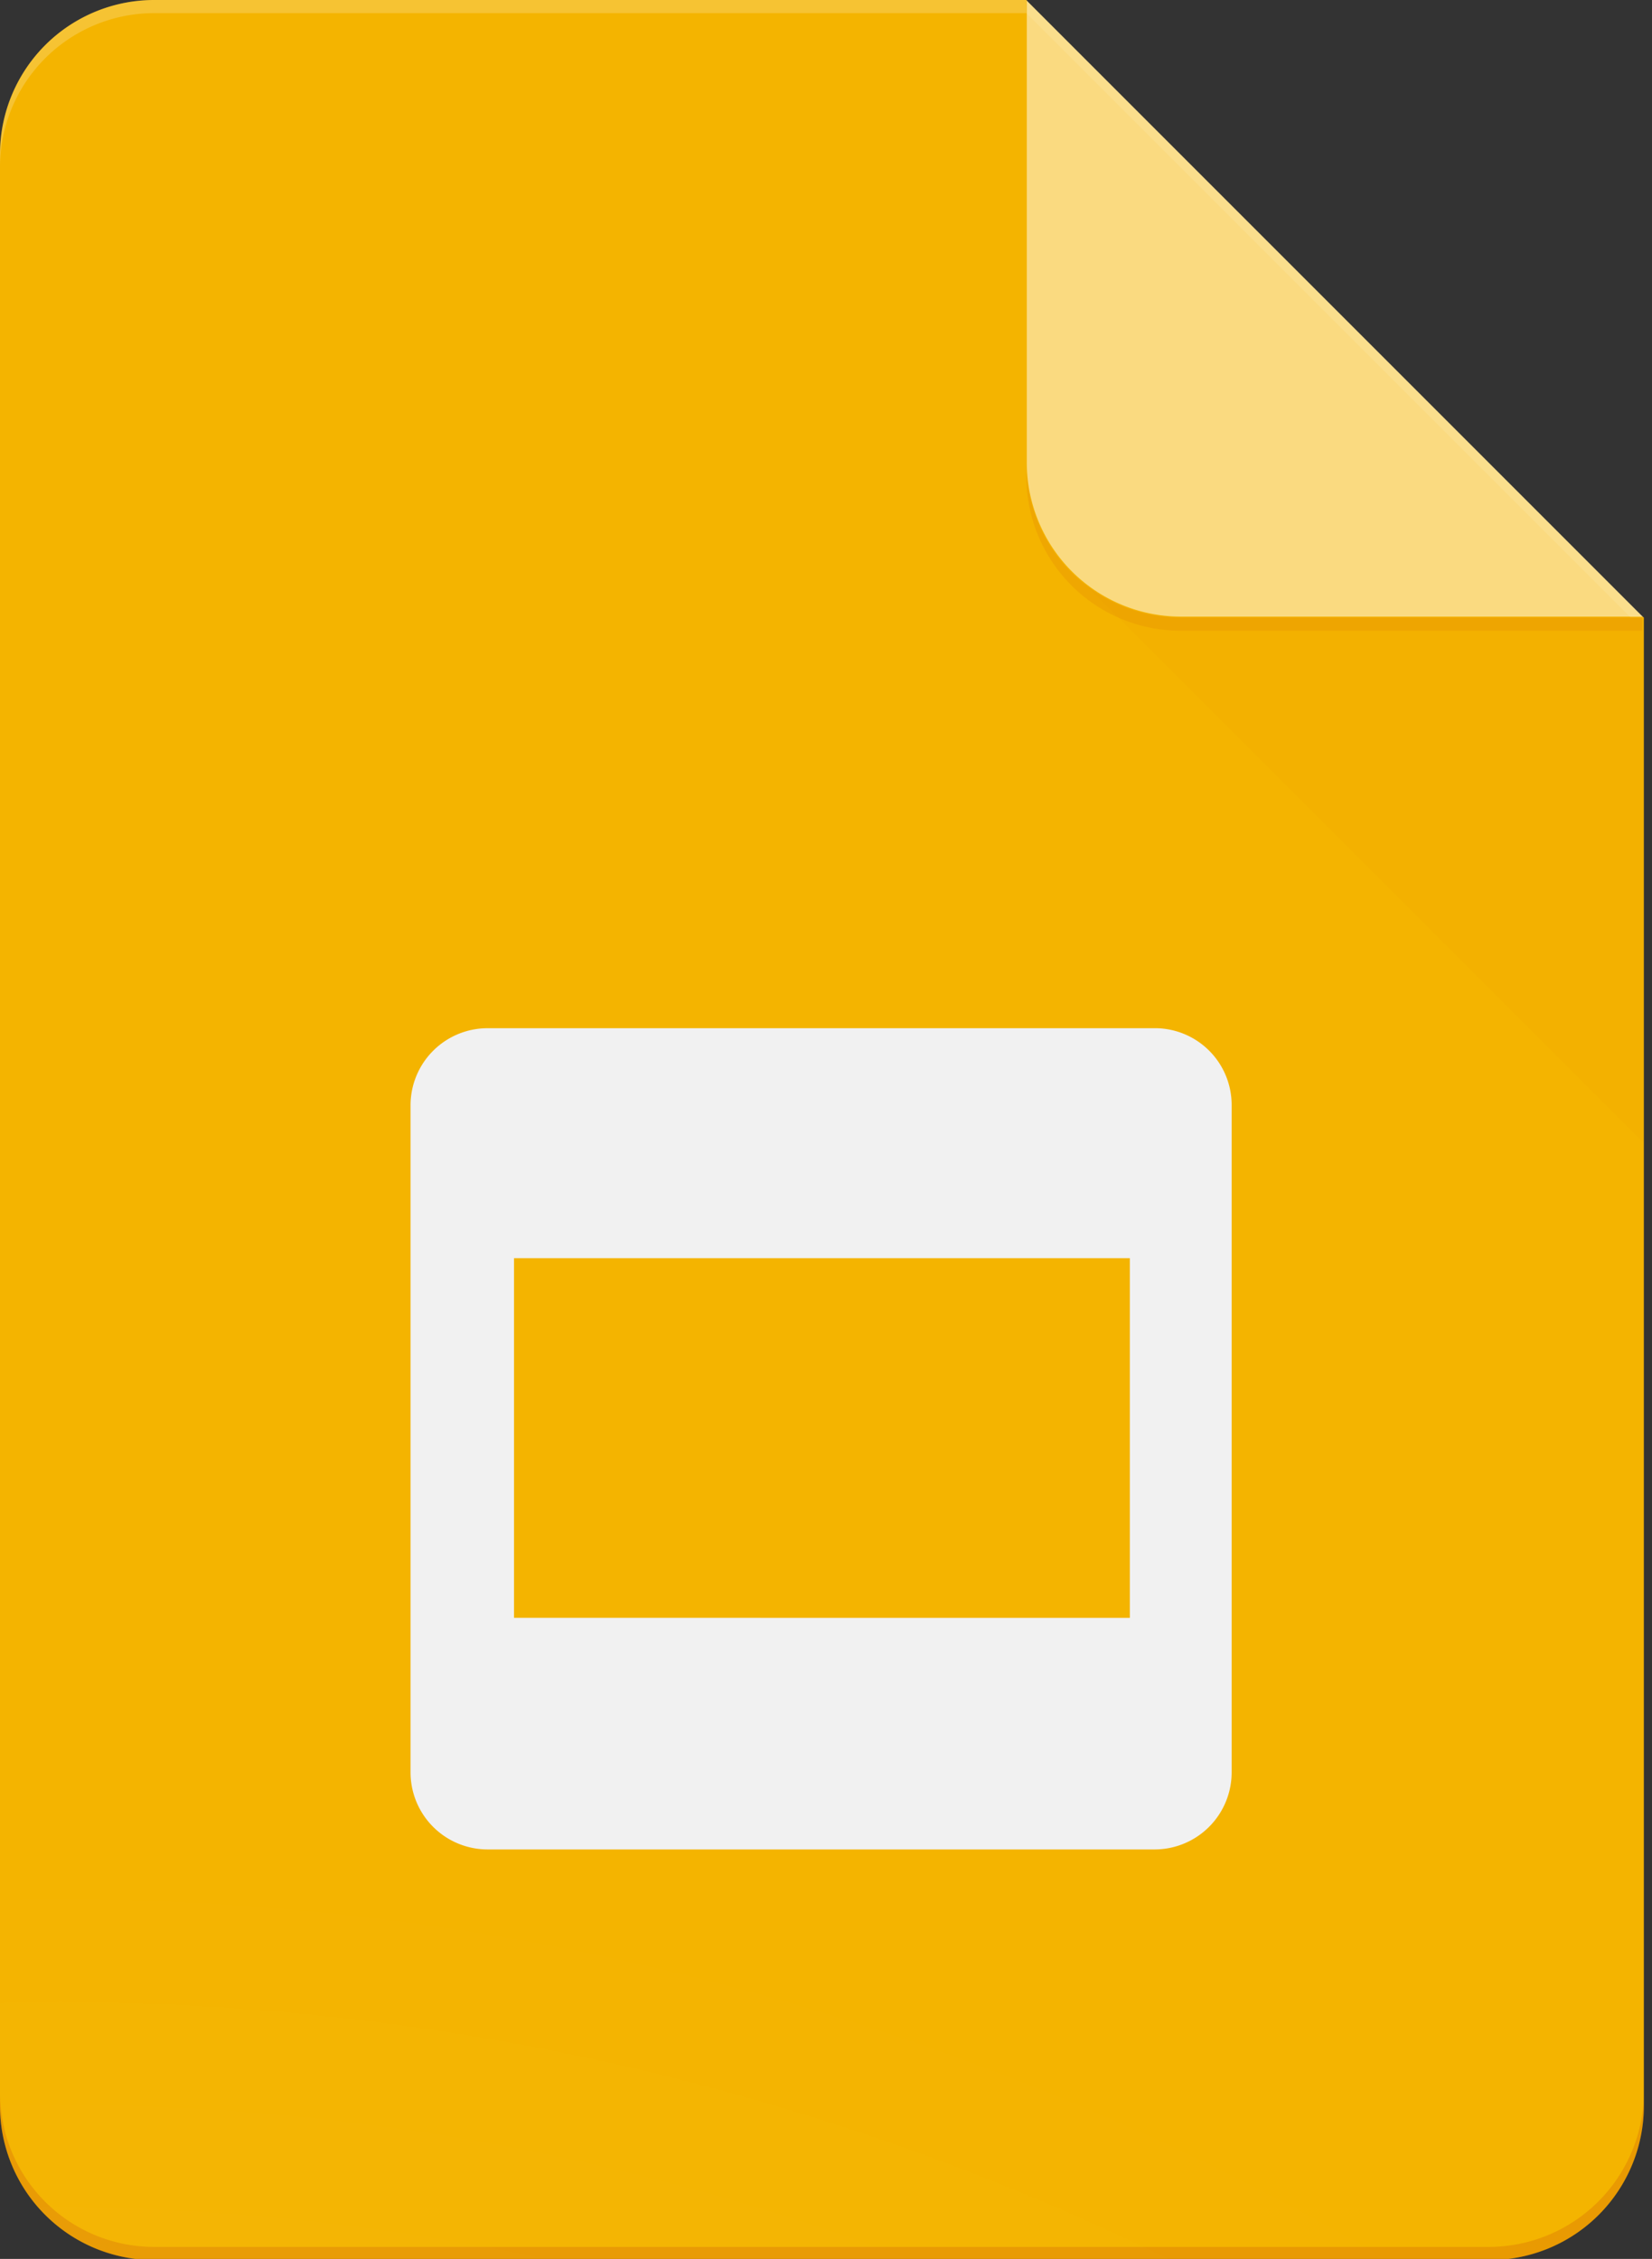 <?xml version="1.0" encoding="UTF-8"?> <svg xmlns="http://www.w3.org/2000/svg" xmlns:xlink="http://www.w3.org/1999/xlink" width="207" height="283" viewBox="0 0 207 283"><rect x="0" y="0" width="207" height="283" fill="#333333" stroke="none"/><defs><clipPath id="clip-path"><rect id="Rectangle_42" data-name="Rectangle 42" width="207" height="283" transform="translate(-4178 4878)" fill="#fff"></rect></clipPath><linearGradient id="linear-gradient" x1="-1.767" y1="2.947" x2="-1.767" y2="2.891" gradientUnits="objectBoundingBox"><stop offset="0" stop-color="#bf360c" stop-opacity="0.2"></stop><stop offset="1" stop-color="#bf360c" stop-opacity="0.02"></stop></linearGradient><radialGradient id="radial-gradient" cx="0.032" cy="0.027" r="1.172" gradientTransform="matrix(1.375, 0, 0, -1, -0.003, 2.014)" gradientUnits="objectBoundingBox"><stop offset="0" stop-color="#fff" stop-opacity="0.102"></stop><stop offset="1" stop-color="#fff" stop-opacity="0"></stop></radialGradient><linearGradient id="linear-gradient-2" x1="0.174" y1="-24.655" x2="0.826" y2="-23.526" gradientUnits="objectBoundingBox"><stop offset="0" stop-color="#ca4c28"></stop><stop offset="0.5" stop-color="#c5401e"></stop><stop offset="1" stop-color="#b62f14"></stop></linearGradient><linearGradient id="linear-gradient-3" x1="-0.421" y1="-1.554" x2="-0.414" y2="-1.554" gradientUnits="objectBoundingBox"><stop offset="0" stop-color="#0054eb"></stop><stop offset="0.005" stop-color="#0054eb"></stop><stop offset="1" stop-color="#53cffa"></stop></linearGradient><linearGradient id="linear-gradient-4" x1="0.174" y1="-23.559" x2="0.828" y2="-22.427" gradientUnits="objectBoundingBox"><stop offset="0" stop-color="#2368c4"></stop><stop offset="0.5" stop-color="#1a5dbe"></stop><stop offset="1" stop-color="#1146ac"></stop></linearGradient><linearGradient id="linear-gradient-5" x1="1.235" y1="0.241" x2="-0.141" y2="0.725" gradientUnits="objectBoundingBox"><stop offset="0" stop-color="#6b53ff"></stop><stop offset="1" stop-color="#8d49f7"></stop></linearGradient></defs><g id="Mask_Group_2" data-name="Mask Group 2" transform="translate(4178 -4878)" clip-path="url(#clip-path)"><g id="software-large" transform="translate(-4178.3 4877.6)"><g id="Page-1" transform="translate(0.3 0.4)"><g id="Consumer-Apps-Slides-Large-VD-R8"><g id="Hero" transform="translate(0)"><g id="Personal" transform="translate(0 0)"><g id="Slides-icon" transform="translate(0 0)"><g id="Group_00000041253822469120979690000017168292167382175150_" transform="translate(0 0)"><g id="Clipped"><path id="Path" d="M128.908.4H19.643A19.32,19.32,0,0,0,.3,19.743V264.2a19.32,19.32,0,0,0,19.343,19.343H186.936A19.32,19.32,0,0,0,206.278,264.2V77.77L161.214,45.464Z" transform="translate(-0.3 -0.4)" fill="#f4b400"></path></g><g id="Clipped_00000064322780982226243230000015827736256607318704_" transform="translate(51.443 128.814)"><path id="Shape" d="M118.721,63H34.971A9.66,9.66,0,0,0,25.3,72.671v83.544a9.66,9.66,0,0,0,9.671,9.671h83.544a9.66,9.66,0,0,0,9.671-9.671V72.671A9.618,9.618,0,0,0,118.721,63Zm-3.292,73.872H38.264V91.808h77.165Z" transform="translate(-25.3 -63)" fill="#f1f1f1"></path></g><g id="Clipped_00000062170360744579086680000009039887102901516423_" transform="translate(134.369 71.609)"><path id="Path_00000145744435966114721400000008741870684309663626_" d="M65.6,35.2l71.609,71.609V40.962Z" transform="translate(-65.6 -35.2)" fill="url(#linear-gradient)"></path></g><g id="Clipped_00000077300758916157093290000000462705733742356920_" transform="translate(128.659 0.086)"><g id="Group"><g id="Group_42" data-name="Group 42"><path id="Path_00000057144877780816758220000006329353268622368186_" d="M36.2,3.4V61.222A19.32,19.32,0,0,0,55.543,80.565h57.822Z" transform="translate(-36.2 -3.4)" fill="#fada80"></path></g></g></g><g id="Clipped_00000085970543471277527050000018400702810167459219_" transform="translate(128.608)"><path id="Path_00000146472028893885271650000002043745301664423601_" d="M62.8.4V2.046L138.524,77.77h1.646Z" transform="translate(-62.8 -0.4)" fill="rgba(255,255,255,0.1)"></path></g><g id="Clipped_00000097493168797936508380000014102532268501651885_"><path id="Path_00000146475905437049843870000011110707663000648891_" d="M19.643.4A19.32,19.32,0,0,0,.3,19.743v1.646A19.32,19.32,0,0,1,19.643,2.046H128.908V.4Z" transform="translate(-0.3 -0.4)" fill="rgba(255,255,255,0.2)"></path></g><g id="Clipped_00000120524796361401865210000012928416662111835777_" transform="translate(0 262.154)"><path id="Path_00000026140777226081636140000002632528284753053114_" d="M186.936,147.143H19.643A19.32,19.32,0,0,1,.3,127.8v1.646a19.32,19.32,0,0,0,19.343,19.343H186.936a19.32,19.32,0,0,0,19.343-19.343V127.8A19.453,19.453,0,0,1,186.936,147.143Z" transform="translate(-0.3 -127.8)" fill="rgba(191,54,12,0.2)"></path></g><g id="Clipped_00000143617335982342713780000004348869976058416318_" transform="translate(128.608 58.028)"><path id="Path_00000065075300900387202940000014026655020304729489_" d="M82.143,47.943A19.32,19.32,0,0,1,62.8,28.6v1.646A19.32,19.32,0,0,0,82.143,49.589h57.822V47.943Z" transform="translate(-62.8 -28.6)" fill="rgba(191,54,12,0.1)"></path></g></g><path id="Path_00000019639337966497901980000017056545788816949927_" d="M128.908.4H19.643A19.32,19.32,0,0,0,.3,19.743V264.2a19.32,19.32,0,0,0,19.343,19.343H186.936A19.32,19.32,0,0,0,206.278,264.2V77.77Z" transform="translate(-0.3 -0.4)" fill="url(#radial-gradient)"></path></g></g></g></g></g><g id="Group_43" data-name="Group 43" transform="translate(428.513 16.039)"><path id="Path_16" data-name="Path 16" d="M361.847,146.073,343.121,8h-1.44A124.353,124.353,0,0,0,217.6,132.081v1.44Z" transform="translate(-198.669 -8)" fill="#ed6c47"></path><path id="Path_17" data-name="Path 17" d="M279.94,8.1H278.5V133.621l62.761,24.9,62.761-25.1v-1.44A124.309,124.309,0,0,0,279.94,8.1Z" transform="translate(-134.253 -7.894)" fill="#ff8f6b"></path><path id="Path_18" data-name="Path 18" d="M468.437,69v1.44A124.353,124.353,0,0,1,344.356,194.521h-2.675A124.353,124.353,0,0,1,217.6,70.44V69Z" transform="translate(-198.669 56.521)" fill="#d35230"></path><path id="Path_19" data-name="Path 19" d="M349.4,43.715V177.673a11.652,11.652,0,0,1-7.2,10.7,10.746,10.746,0,0,1-4.321.823H247.131a64.845,64.845,0,0,1-4.939-6.173A123.153,123.153,0,0,1,217.5,109.151v-2.675a123.651,123.651,0,0,1,20.166-67.7c1.44-2.058,2.881-4.321,4.321-6.173h95.89A11.157,11.157,0,0,1,349.4,43.715Z" transform="translate(-198.775 18.017)" opacity="0.1"></path><path id="Path_20" data-name="Path 20" d="M343.021,46.824V180.782a10.747,10.747,0,0,1-.823,4.321,11.652,11.652,0,0,1-10.7,7.2H252.893c-2.058-2.058-3.91-4.115-5.762-6.173a64.847,64.847,0,0,1-4.939-6.173A123.153,123.153,0,0,1,217.5,106.086v-2.675a123.651,123.651,0,0,1,20.166-67.7H331.5A10.916,10.916,0,0,1,343.021,46.824Z" transform="translate(-198.775 21.287)" opacity="0.2"></path><path id="Path_21" data-name="Path 21" d="M343.021,46.921V168.326A11.5,11.5,0,0,1,331.5,179.85H242.193A123.153,123.153,0,0,1,217.5,105.977V103.3a123.651,123.651,0,0,1,20.166-67.7H331.5A11.2,11.2,0,0,1,343.021,46.921Z" transform="translate(-198.775 21.19)" opacity="0.2"></path><path id="Path_22" data-name="Path 22" d="M336.848,46.921V168.326a11.5,11.5,0,0,1-11.523,11.523H242.193A123.153,123.153,0,0,1,217.5,105.977V103.3a123.651,123.651,0,0,1,20.166-67.7h87.453A11.378,11.378,0,0,1,336.848,46.921Z" transform="translate(-198.775 21.19)" opacity="0.2"></path><path id="Path_23" data-name="Path 23" d="M219.923,35.5H334.95a11.5,11.5,0,0,1,11.523,11.523V162.05a11.5,11.5,0,0,1-11.523,11.523H219.923A11.5,11.5,0,0,1,208.4,162.05V47.023A11.5,11.5,0,0,1,219.923,35.5Z" transform="translate(-208.4 21.087)" fill="url(#linear-gradient-2)"></path><path id="Path_24" data-name="Path 24" d="M258.049,50.426A32.32,32.32,0,0,1,279.037,56.6a21.657,21.657,0,0,1,7.2,17.7,27.6,27.6,0,0,1-3.5,13.375,24.443,24.443,0,0,1-10.289,9.054,35.873,35.873,0,0,1-15.433,3.292h-14.4v26.956H227.8V50.426ZM242.616,88.083h12.758a17.073,17.073,0,0,0,11.318-3.292,12.593,12.593,0,0,0,3.91-9.877c0-8.437-4.939-12.552-14.61-12.552H242.616V88.083Z" transform="translate(-187.88 36.821)" fill="#fff"></path></g><g id="XMLID_2_" transform="translate(923.601 16.039)"><path id="XMLID_4_" d="M642.426,256.985H504.559A55.589,55.589,0,0,1,449,201.426V63.559A55.589,55.589,0,0,1,504.559,8H642.426a55.589,55.589,0,0,1,55.559,55.559V201.426A55.589,55.589,0,0,1,642.426,256.985Z" transform="translate(-449 -8)" fill="url(#linear-gradient-3)"></path><path id="XMLID_13_" d="M558.459,134.743H533.972a3.25,3.25,0,0,1-3.292-3.292V72.6h-6.79v58.851a3.25,3.25,0,0,1-3.292,3.292H495.9a3.768,3.768,0,0,0-3.7,3.292,3.519,3.519,0,0,0,3.7,3.5h62.349c2.058,0,3.91-1.235,3.7-3.5A3.429,3.429,0,0,0,558.459,134.743Z" transform="translate(-403.306 60.329)" fill="#fff"></path><path id="XMLID_15_" d="M472.8,66.8a11.071,11.071,0,0,0,10.289,7.614h130.46A11.071,11.071,0,0,0,623.837,66.8Z" transform="translate(-423.826 54.194)" fill="#fff"></path><path id="XMLID_16_" d="M611.71,42.937a8.474,8.474,0,0,0-8.437-8.437H485.983a8.474,8.474,0,0,0-8.437,8.437l-1.646,53.5H613.356Z" transform="translate(-420.547 20.03)" fill="#fff"></path><path id="XMLID_17_" d="M486.792,33.337a5.094,5.094,0,0,1,5.144-5.144h30.454V24.9H491.937a8.345,8.345,0,0,0-8.437,8.437V58.852h3.292Z" transform="translate(-412.508 9.876)" fill="#fff"></path><path id="XMLID_18_" d="M517.183,36.387H502.367a5.972,5.972,0,0,1-5.967-5.967V28.567a5.972,5.972,0,0,1,5.967-5.967h14.816a5.972,5.972,0,0,1,5.967,5.967v1.852A5.972,5.972,0,0,1,517.183,36.387Z" transform="translate(-398.864 7.443)" fill="#fff"></path></g><path id="Path_25" data-name="Path 25" d="M726.476,7.4H892.74a45.49,45.49,0,0,1,45.476,45.476V212.555a45.49,45.49,0,0,1-45.476,45.476H726.476A45.49,45.49,0,0,1,681,212.555V52.876A45.49,45.49,0,0,1,726.476,7.4Z" transform="translate(719.994 7.404)" fill="#49021f"></path><g id="vlpa" transform="translate(1470.545 69.704)"><g id="vlpb"><path id="Path_26" data-name="Path 26" d="M738.67,40.061v110.5c0,1.235-.617,1.646-1.44,1.646H716.24c-1.029,0-1.44-.617-1.44-1.646V40.061a1.3,1.3,0,0,1,1.44-1.44h20.989c.617-.206,1.235.412,1.44,1.029Z" transform="translate(-714.8 -29.32)" fill="#f36"></path><path id="Path_27" data-name="Path 27" d="M779.777,158.2a52.039,52.039,0,0,1-23.047-4.733,37.222,37.222,0,0,1-16.256-14.61c-3.91-6.585-5.968-14.61-5.968-24.487a41.493,41.493,0,0,1,5.968-22.635A44.309,44.309,0,0,1,757.554,75.07Q768.665,68.9,784.716,68.9a10.1,10.1,0,0,1,2.263.206,16.632,16.632,0,0,0,3.292.206V35.356c0-.823.412-1.235,1.029-1.235h21.812a.828.828,0,0,1,1.029.823V137.213c0,1.852.206,4.115.206,6.379.206,2.263.412,4.321.412,6.173a1.629,1.629,0,0,1-1.029,1.646,85.431,85.431,0,0,1-17.491,5.144,87.559,87.559,0,0,1-16.462,1.646Zm10.494-21.4V89.68c-1.029-.206-1.852-.412-2.881-.617a19.963,19.963,0,0,0-3.5-.206,25.14,25.14,0,0,0-12.141,2.881,22.717,22.717,0,0,0-9.054,8.025c-2.263,3.5-3.5,8.025-3.5,13.581a30.033,30.033,0,0,0,1.852,11.112,20.718,20.718,0,0,0,4.733,7.614,19.822,19.822,0,0,0,7.2,4.321,26.566,26.566,0,0,0,8.848,1.44c1.646,0,3.087-.206,4.527-.206a21.853,21.853,0,0,0,3.91-.823Z" transform="translate(-693.97 -34.08)" fill="#f36"></path></g></g><g id="Group_44" data-name="Group 44" transform="translate(1871.184 11.717)"><path id="Path_28" data-name="Path 28" d="M1141.428,5.9h-188.9A11.724,11.724,0,0,0,940.8,17.629h0V70.1l109.471,32.306,102.886-32.1V17.629A11.724,11.724,0,0,0,1141.428,5.9Z" transform="translate(-876.393 -5.9)" fill="#41a5ee"></path><path id="Path_29" data-name="Path 29" d="M1153.157,37.1H940.8v64.407l109.471,19.343,102.886-19.343Z" transform="translate(-876.393 27.101)" fill="#2b7cd3"></path><path id="Path_30" data-name="Path 30" d="M940.8,68.4v64.407l102.886,12.964,109.471-12.964V68.4Z" transform="translate(-876.393 60.208)" fill="#185abd"></path><path id="Path_31" data-name="Path 31" d="M952.529,164.107h188.9a11.724,11.724,0,0,0,11.729-11.729h0V99.7H940.8v52.472a11.769,11.769,0,0,0,11.729,11.935Z" transform="translate(-876.393 93.315)" fill="#103f91"></path><path id="Path_32" data-name="Path 32" d="M1019.1,30.9H940.7V191.814h78.4a11.723,11.723,0,0,0,11.729-11.729V42.629A11.47,11.47,0,0,0,1019.1,30.9Z" transform="translate(-876.499 20.543)" opacity="0.1"></path><path id="Path_33" data-name="Path 33" d="M1012.615,34H940.8V194.914h71.815a11.723,11.723,0,0,0,11.729-11.729V45.729A11.723,11.723,0,0,0,1012.615,34Z" transform="translate(-876.393 23.822)" opacity="0.2"></path><path id="Path_34" data-name="Path 34" d="M1012.615,34H940.8V181.95h71.815a11.723,11.723,0,0,0,11.729-11.729V45.729A11.723,11.723,0,0,0,1012.615,34Z" transform="translate(-876.393 23.822)" opacity="0.2"></path><path id="Path_35" data-name="Path 35" d="M1006.236,34H940.8V181.95h65.436a11.723,11.723,0,0,0,11.729-11.729V45.729A11.858,11.858,0,0,0,1006.236,34Z" transform="translate(-876.393 23.822)" opacity="0.2"></path><path id="Path_36" data-name="Path 36" d="M921.229,34h117.908a11.724,11.724,0,0,1,11.729,11.729V163.637a11.724,11.724,0,0,1-11.729,11.729H921.229A11.724,11.724,0,0,1,909.5,163.637V45.729A11.858,11.858,0,0,1,921.229,34Z" transform="translate(-909.5 23.822)" fill="url(#linear-gradient-4)"></path><path id="Path_37" data-name="Path 37" d="M946.75,107.934c.206,1.852.412,3.5.412,4.733h.206c.206-1.235.412-2.881.617-4.733.412-1.852.617-3.292.823-4.527l12.346-53.5H977.2l12.964,52.678a82.415,82.415,0,0,1,1.646,9.877h.206a52.3,52.3,0,0,1,1.44-9.671L1003.749,49.7h14.61l-17.9,76.753H983.378L971.237,75.627A52.79,52.79,0,0,1,970,69.866a41.379,41.379,0,0,1-.823-5.144h-.206c-.206,1.235-.411,3.087-.823,5.556s-.823,4.321-1.029,5.556L955.6,126.453H938.314L920,49.906h14.816l11.112,53.707A17.866,17.866,0,0,1,946.75,107.934Z" transform="translate(-898.394 40.428)" fill="#fff"></path></g><rect id="Rectangle_41" data-name="Rectangle 41" width="273.677" height="273.677" transform="translate(2392.817 3.692)" fill="url(#linear-gradient-5)"></rect><g id="Group_45" data-name="Group 45" transform="translate(2471.619 75.034)"><path id="Path_38" data-name="Path 38" d="M1319.418,93.113c-1.235,17.9-15.639,34.158-33.747,34.776V114.308a26.184,26.184,0,0,0-20.989-25.516l-45.27-8.848V49.7a12.971,12.971,0,0,1,15.639-12.758l46.71,9.054c25.516,5.556,39.3,25.31,37.656,47.122Zm-83.955,42.8-26.75-5.144a6.2,6.2,0,0,0-7.408,6.173v18.52a9.312,9.312,0,0,0,7.614,9.466l26.75,5.144a6.2,6.2,0,0,0,7.408-6.173v-18.52A9.466,9.466,0,0,0,1235.463,135.914Zm26.956-36.833-40.949-8.025a9.412,9.412,0,0,0-11.318,9.466v20.166h.206l26.75,5.144a20.037,20.037,0,0,1,16.05,19.548v4.115l10.289,2.058a9.412,9.412,0,0,0,11.317-9.466V114.514a14.937,14.937,0,0,0-12.346-15.433Z" transform="translate(-1201.296 -36.67)" fill="#fff" fill-rule="evenodd"></path></g></g></g></svg> 